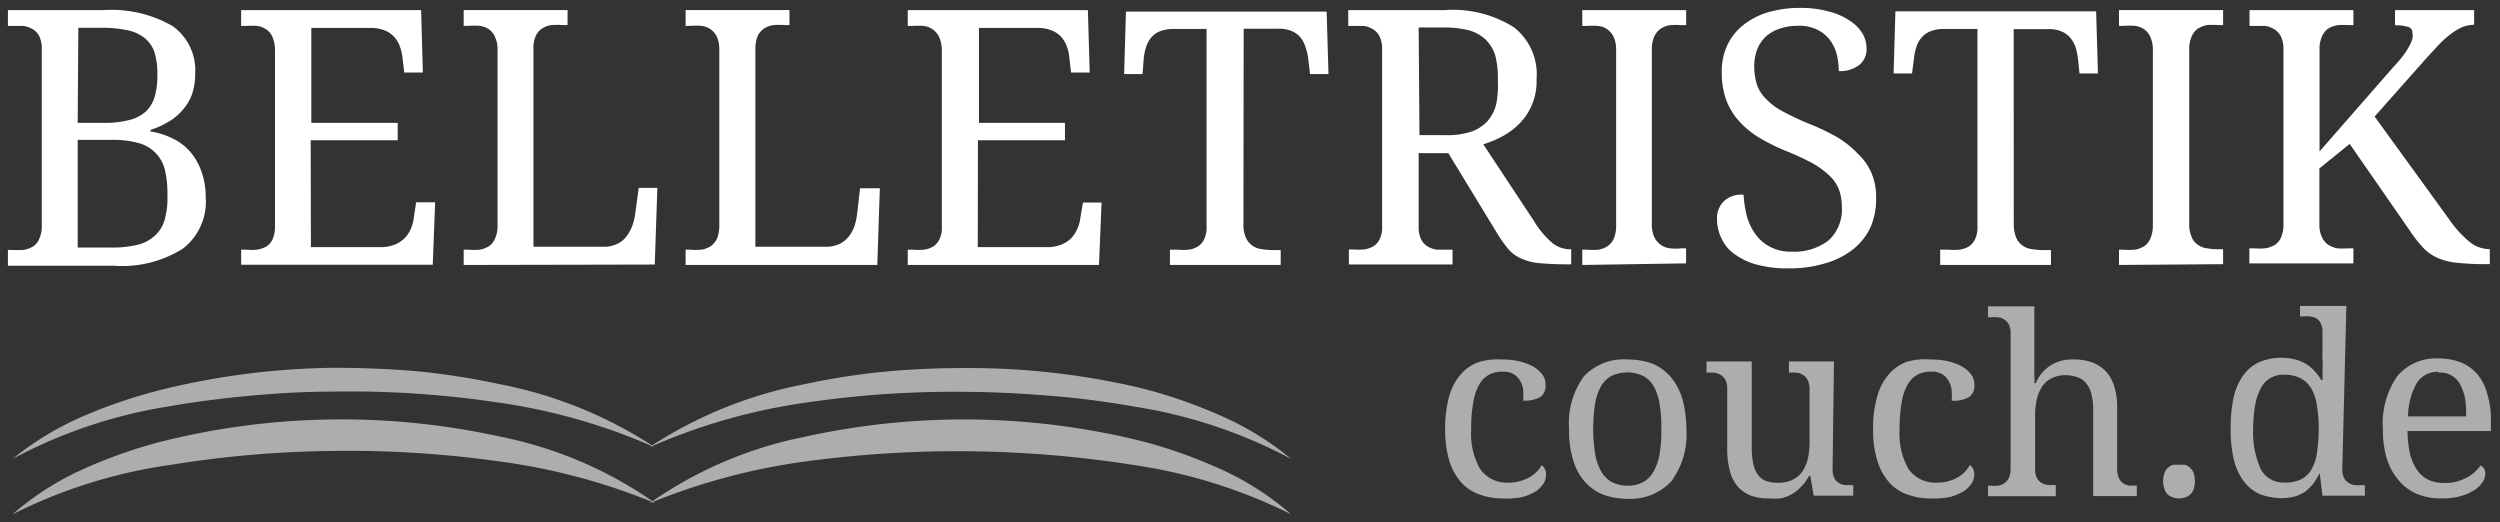 <svg xmlns="http://www.w3.org/2000/svg" width="316" height="66" viewBox="0 0 316 66"><rect x="0" y="0" width="316" height="66" fill="#333333" stroke="none"/><g opacity=".6" fill="#fff"><path d="M189.91 63a8.2 8.2 0 0 1-2.9-.5 5.45 5.45 0 0 1-2.31-1.53 7.33 7.33 0 0 1-1.5-2.7 13.65 13.65 0 0 1-.53-4 15.31 15.31 0 0 1 .53-4.27 7.18 7.18 0 0 1 1.5-2.75 5.28 5.28 0 0 1 2.3-1.51 8.29 8.29 0 0 1 2.8-.3 10.49 10.49 0 0 1 2 .17 7.86 7.86 0 0 1 1.77.6 4.07 4.07 0 0 1 1.28 1 2.07 2.07 0 0 1 .5 1.45 1.66 1.66 0 0 1-.7 1.55 4.13 4.13 0 0 1-2.13.43 6.65 6.65 0 0 0 0-1.41 2.75 2.75 0 0 0-.42-1.17 2.27 2.27 0 0 0-.83-.8 2.45 2.45 0 0 0-1.3-.28 3.66 3.66 0 0 0-1.66.33 3.06 3.06 0 0 0-1.27 1.2 6.25 6.25 0 0 0-.8 2.25 18.21 18.21 0 0 0-.28 3.53 8.92 8.92 0 0 0 1.13 5 4.13 4.13 0 0 0 3.65 1.71 5.21 5.21 0 0 0 2.5-.63 3.88 3.88 0 0 0 1.63-1.58 1.39 1.39 0 0 1 .4.5 1.43 1.43 0 0 1 .15.73 2 2 0 0 1-.32 1.1 3.53 3.53 0 0 1-1 1 7.06 7.06 0 0 1-1.68.71 10.08 10.08 0 0 1-2.51.17zM213.16 54.18a10 10 0 0 1-1.91 6.66 7.08 7.08 0 0 1-5.56 2.21 9.08 9.08 0 0 1-3.1-.55 6.16 6.16 0 0 1-2.31-1.66 7.08 7.08 0 0 1-1.45-2.75 12.62 12.62 0 0 1-.5-3.91 10 10 0 0 1 1.88-6.61 6.92 6.92 0 0 1 5.58-2.13 9.23 9.23 0 0 1 3.08.52 6.32 6.32 0 0 1 2.31 1.68 7.83 7.83 0 0 1 1.48 2.81 14.21 14.21 0 0 1 .5 3.73zm-11.78 0a21.59 21.59 0 0 0 .23 3.11 7 7 0 0 0 .75 2.25 3.72 3.72 0 0 0 1.35 1.38 4.25 4.25 0 0 0 2 .47 4 4 0 0 0 2-.47 3.34 3.34 0 0 0 1.33-1.38 7 7 0 0 0 .75-2.25 18 18 0 0 0 .2-3.11 16.22 16.22 0 0 0-.22-3.11 6.8 6.8 0 0 0-.73-2.23 3.43 3.43 0 0 0-1.35-1.32 4.69 4.69 0 0 0-4 0 3.38 3.38 0 0 0-1.33 1.32 7.08 7.08 0 0 0-.75 2.23 21.59 21.59 0 0 0-.23 3.11zM231.64 59.26a2.55 2.55 0 0 0 .2 1.13 1.58 1.58 0 0 0 .58.65 2 2 0 0 0 .83.28h1v1.33h-5l-.43-2.51h-.15a5.94 5.94 0 0 1-1.1 1.48 4.91 4.91 0 0 1-2.52 1.38 12.51 12.51 0 0 1-1.5 0 6.27 6.27 0 0 1-2.23-.35 4.28 4.28 0 0 1-1.65-1.13 5 5 0 0 1-1-1.93 10.66 10.66 0 0 1-.35-2.81v-7.59a2.53 2.53 0 0 0-.2-1.12 1.82 1.82 0 0 0-.58-.65 1.77 1.77 0 0 0-.83-.3 4.18 4.18 0 0 0-1 0v-1.43h5.71v11a9.59 9.59 0 0 0 .18 1.85 3.76 3.76 0 0 0 .52 1.36 2.46 2.46 0 0 0 1 .85 4 4 0 0 0 1.6.27 3.84 3.84 0 0 0 1.8-.35 3.38 3.38 0 0 0 1.25-1 5 5 0 0 0 .73-1.63 9.93 9.93 0 0 0 .23-2.1v-6.62a2.89 2.89 0 0 0-.2-1.2 1.69 1.69 0 0 0-1.41-1 4.18 4.18 0 0 0-1 0v-1.43h5.69zM244 63a8.25 8.25 0 0 1-2.91-.5 5.36 5.36 0 0 1-2.3-1.53 7.22 7.22 0 0 1-1.48-2.7 12.66 12.66 0 0 1-.55-4 14.25 14.25 0 0 1 .55-4.26 7.07 7.07 0 0 1 1.48-2.75 5.56 5.56 0 0 1 2.21-1.52 8.21 8.21 0 0 1 3-.3 10.32 10.32 0 0 1 2 .17 7.94 7.94 0 0 1 1.78.6 4.18 4.18 0 0 1 1.28 1 2.12 2.12 0 0 1 .5 1.45 1.66 1.66 0 0 1-.7 1.55 3.93 3.93 0 0 1-2.18.43 6.65 6.65 0 0 0 0-1.41 2.77 2.77 0 0 0-.43-1.17 2.2 2.2 0 0 0-.83-.8 2.45 2.45 0 0 0-1.3-.28 3.61 3.61 0 0 0-1.65.33 3.08 3.08 0 0 0-1.28 1.2 6.25 6.25 0 0 0-.8 2.25 18.21 18.21 0 0 0-.28 3.53 9 9 0 0 0 1.13 5 4.14 4.14 0 0 0 3.65 1.71 5.22 5.22 0 0 0 2.51-.63 3.94 3.94 0 0 0 1.6-1.61 1.39 1.39 0 0 1 .4.5 1.55 1.55 0 0 1 .15.73 2.14 2.14 0 0 1-.33 1.1 3.4 3.4 0 0 1-1 1 6.9 6.9 0 0 1-1.68.71 9.88 9.88 0 0 1-2.54.2zM259.85 61.39v1.33h-8.57v-1.33h.25a5.57 5.57 0 0 0 1 0 1.92 1.92 0 0 0 .83-.32 1.79 1.79 0 0 0 .58-.7 2.82 2.82 0 0 0 .2-1.18v-17a2.55 2.55 0 0 0-.2-1.13 1.52 1.52 0 0 0-.58-.65 1.55 1.55 0 0 0-.83-.3 5.57 5.57 0 0 0-1 0h-.25v-1.39h5.86v8.82a3.39 3.39 0 0 1 0 .9h.18a4.82 4.82 0 0 1 4.58-3 7.13 7.13 0 0 1 2.51.35 4.59 4.59 0 0 1 1.75 1.13 4.88 4.88 0 0 1 1.08 1.92 8.9 8.9 0 0 1 .37 2.81v7.51a3 3 0 0 0 .2 1.21 1.5 1.5 0 0 0 .5.67 1.86 1.86 0 0 0 .78.33 8.34 8.34 0 0 0 1 0v1.33h-5.51V51.77a7.71 7.71 0 0 0-.2-1.85 3.36 3.36 0 0 0-.6-1.35 2.43 2.43 0 0 0-1.08-.85 4.53 4.53 0 0 0-1.63-.3 3.86 3.86 0 0 0-1.7.37 3.15 3.15 0 0 0-1.2 1 4.91 4.91 0 0 0-.7 1.63 8.81 8.81 0 0 0-.23 2.11v6.71a2.58 2.58 0 0 0 .2 1.13 1.51 1.51 0 0 0 .56.63 2.19 2.19 0 0 0 .82.3 5.68 5.68 0 0 0 1 0zM273.42 60.79a2.85 2.85 0 0 1 .18-1 1.41 1.41 0 0 1 .42-.65 1.69 1.69 0 0 1 .63-.38 3.39 3.39 0 0 1 .78 0 2.49 2.49 0 0 1 .77 0 1.41 1.41 0 0 1 .63.38 1.73 1.73 0 0 1 .45.65 3.58 3.58 0 0 1 0 2.05 2 2 0 0 1-.45.68 1.7 1.7 0 0 1-.63.35 2.38 2.38 0 0 1-1.55 0 2 2 0 0 1-.63-.35 1.66 1.66 0 0 1-.42-.68 3.09 3.09 0 0 1-.18-1.05zM296.07 59.24a2.32 2.32 0 0 0 .2 1.13 1.5 1.5 0 0 0 .57.65 1.77 1.77 0 0 0 .83.3 8.34 8.34 0 0 0 1 0h.25v1.33h-5.36l-.35-2.86a9.38 9.38 0 0 1-.8 1.33 6.75 6.75 0 0 1-1 1 5.41 5.41 0 0 1-1.33.63 6.79 6.79 0 0 1-1.68.22 7.79 7.79 0 0 1-2.78-.52 5.07 5.07 0 0 1-2-1.61 7.4 7.4 0 0 1-1.26-2.73 16.49 16.49 0 0 1-.4-4 17.35 17.35 0 0 1 .4-4 7.61 7.61 0 0 1 1.26-2.76 5 5 0 0 1 2-1.6 7.3 7.3 0 0 1 4.43-.33 4.85 4.85 0 0 1 2.51 1.48 5.77 5.77 0 0 1 .83 1.13h.17a12.18 12.18 0 0 0 0-1.48 5.53 5.53 0 0 0 0-1.15 6.46 6.46 0 0 1 0-.88v-2.5a2.55 2.55 0 0 0-.2-1.13 1.65 1.65 0 0 0-.58-.65A2.19 2.19 0 0 0 292 40a5.57 5.57 0 0 0-1 0h-.28v-1.33h5.86zM288.75 61a4.63 4.63 0 0 0 2.08-.4 3.09 3.09 0 0 0 1.33-1.25 5.86 5.86 0 0 0 .7-2.1 21.67 21.67 0 0 0 .23-3 19.57 19.57 0 0 0-.23-3 6.21 6.21 0 0 0-.7-2.13 3.44 3.44 0 0 0-1.35-1.3 4.3 4.3 0 0 0-2.08-.45 3.11 3.11 0 0 0-3 1.78 7.43 7.43 0 0 0-.7 2.15 19.18 19.18 0 0 0-.23 2.93 11.18 11.18 0 0 0 .93 5 3.19 3.19 0 0 0 3 1.76zM308.62 63a7.67 7.67 0 0 1-3.11-.57 6 6 0 0 1-2.31-1.71 7.77 7.77 0 0 1-1.5-2.72 12.54 12.54 0 0 1-.5-3.71 10.51 10.51 0 0 1 1.8-6.72 6.36 6.36 0 0 1 5.21-2.26 7.54 7.54 0 0 1 2.78.48 5.32 5.32 0 0 1 2.08 1.43 6.24 6.24 0 0 1 1.3 2.5 10.91 10.91 0 0 1 .48 3.31v1.45h-10.54a13.31 13.31 0 0 0 .35 3 5.83 5.83 0 0 0 .92 2 3.53 3.53 0 0 0 1.42 1.19 4.57 4.57 0 0 0 2 .37 5.25 5.25 0 0 0 1.53-.17 6.66 6.66 0 0 0 1.28-.5 4.66 4.66 0 0 0 1-.71 4.32 4.32 0 0 0 .72-.82 1 1 0 0 1 .43.37 1.26 1.26 0 0 1 .18.71 2 2 0 0 1-.33 1 3.4 3.4 0 0 1-1 1 6.61 6.61 0 0 1-1.76.78 8.55 8.55 0 0 1-2.43.3zm-.41-16a3.06 3.06 0 0 0-2.73 1.42 8.64 8.64 0 0 0-1.1 4.21h7.34a14.68 14.68 0 0 0-.12-2.2 6 6 0 0 0-.61-1.78 2.79 2.79 0 0 0-2.73-1.55z"/></g><path d="M24.67 9.34a7.88 7.88 0 0 1-.43 2.66A6.32 6.32 0 0 1 23 14a6.66 6.66 0 0 1-1.75 1.42 10.67 10.67 0 0 1-2.23 1v.2a9.45 9.45 0 0 1 2.83.9 6.77 6.77 0 0 1 2.18 1.65 7.65 7.65 0 0 1 1.43 2.51A9.29 9.29 0 0 1 26 24.9a7.5 7.5 0 0 1-2.86 6.51 14.38 14.38 0 0 1-8.71 2.18H1v-2h.58a11.21 11.21 0 0 0 1.42 0 3.68 3.68 0 0 0 1.21-.45 2.15 2.15 0 0 0 .77-1 3.83 3.83 0 0 0 .3-1.7V6.24A3.43 3.43 0 0 0 5 4.66a2.19 2.19 0 0 0-.8-.93A3.52 3.52 0 0 0 3 3.28H1v-2h12.07a15.5 15.5 0 0 1 8.72 2 6.85 6.85 0 0 1 2.88 6.06zM9.82 15.53H13a12.23 12.23 0 0 0 3.3-.35 4.9 4.9 0 0 0 2.13-1.08 4.2 4.2 0 0 0 1.13-1.9 9.53 9.53 0 0 0 .33-2.81 9.44 9.44 0 0 0-.35-2.75 4 4 0 0 0-1.23-1.81 5.1 5.1 0 0 0-2.16-1 15.44 15.44 0 0 0-3.25-.32h-3zm0 15.76h4.38a13.5 13.5 0 0 0 3.23-.36 5 5 0 0 0 2.16-1.15 4.28 4.28 0 0 0 1.22-2 10 10 0 0 0 .35-3.13 12.48 12.48 0 0 0-.3-3.11 4.62 4.62 0 0 0-3.25-3.43 11.58 11.58 0 0 0-3.31-.43H9.82zM39.3 31.24H48a4.68 4.68 0 0 0 1.85-.31 3.43 3.43 0 0 0 1.26-.8A3.64 3.64 0 0 0 51.9 29a5.54 5.54 0 0 0 .4-1.43l.3-2H55l-.3 7.89H30.48v-1.9h.58a8.18 8.18 0 0 0 1.4 0 3.4 3.4 0 0 0 1.2-.4 2.19 2.19 0 0 0 .8-.93 4 4 0 0 0 .3-1.57V6.41a4.42 4.42 0 0 0-.3-1.68 2 2 0 0 0-.8-1 2.51 2.51 0 0 0-1.15-.45 8.78 8.78 0 0 0-1.45 0h-.58v-2h22.75l.22 7.89H51.1l-.23-1.93a5.86 5.86 0 0 0-.35-1.43 3.44 3.44 0 0 0-.73-1.18 3.17 3.17 0 0 0-1.2-.8 4.64 4.64 0 0 0-1.73-.3h-7.51v12h10.92v2.2h-11zM58.61 33.49v-1.93h.58a8.78 8.78 0 0 0 1.45 0 3.32 3.32 0 0 0 1.18-.45 2.17 2.17 0 0 0 .77-1 3.84 3.84 0 0 0 .3-1.71v-22a3.74 3.74 0 0 0-.3-1.68 2.17 2.17 0 0 0-.77-1 2.55 2.55 0 0 0-1.18-.45 8.78 8.78 0 0 0-1.45 0h-.58v-2h13.13v1.9h-.61a8.42 8.42 0 0 0-1.42 0 2.76 2.76 0 0 0-1.18.43 2.16 2.16 0 0 0-.8.92 3.45 3.45 0 0 0-.3 1.61v25.06h8.86a3.69 3.69 0 0 0 1.71-.36 3 3 0 0 0 1.18-.95 4.88 4.88 0 0 0 .73-1.32 7.27 7.27 0 0 0 .37-1.46l.45-3.35h2.36l-.33 9.69zM86.66 33.49v-1.93h.58a8.54 8.54 0 0 0 1.43 0 3.14 3.14 0 0 0 1.18-.45 2.52 2.52 0 0 0 .8-1 4.51 4.51 0 0 0 .27-1.71v-22a4.21 4.21 0 0 0-.27-1.68 2.6 2.6 0 0 0-.8-1 2.55 2.55 0 0 0-1.18-.45 8.54 8.54 0 0 0-1.43 0h-.58v-2h13.13v1.9h-.6a8.18 8.18 0 0 0-1.4 0 3.08 3.08 0 0 0-1.21.43 2.53 2.53 0 0 0-.8.92 4.42 4.42 0 0 0-.3 1.61v25.06h8.92a4 4 0 0 0 1.73-.36 3.58 3.58 0 0 0 1.17-.95 4.56 4.56 0 0 0 .71-1.32 8.09 8.09 0 0 0 .32-1.46l.38-3.3h2.5l-.32 9.69zM123.59 31.24h8.69a4.61 4.61 0 0 0 1.83-.31 3.69 3.69 0 0 0 1.27-.8 4 4 0 0 0 .78-1.17 4.85 4.85 0 0 0 .4-1.43l.33-1.93h2.35l-.33 7.89h-24.17v-1.93h.6a8.54 8.54 0 0 0 1.43 0 3.06 3.06 0 0 0 1.18-.4 2.19 2.19 0 0 0 .8-.93 3.27 3.27 0 0 0 .3-1.57V6.41a4.25 4.25 0 0 0-.32-1.68 2.62 2.62 0 0 0-.81-1 2.47 2.47 0 0 0-1.17-.45 8.54 8.54 0 0 0-1.43 0h-.58v-2h22.77l.23 7.89h-2.36l-.22-1.93a5.83 5.83 0 0 0-.33-1.43 4 4 0 0 0-.72-1.18 3.41 3.41 0 0 0-1.21-.8 4.64 4.64 0 0 0-1.65-.3h-7.51v12h10.87v2.2h-11zM157.17 28.35a3.86 3.86 0 0 0 .31 1.68 2.38 2.38 0 0 0 .8 1 2.49 2.49 0 0 0 1.17.46 9.85 9.85 0 0 0 1.43.12h1v1.88h-14v-1.93h.92a8.54 8.54 0 0 0 1.43 0 3.06 3.06 0 0 0 1.18-.4 2.19 2.19 0 0 0 .8-.93 3.39 3.39 0 0 0 .3-1.57v-25h-4.23a4.8 4.8 0 0 0-1.68.3 2.82 2.82 0 0 0-1.1.8 3.54 3.54 0 0 0-.63 1.18 6.9 6.9 0 0 0-.3 1.42l-.15 2h-2.33l.23-7.89h25.37l.23 7.89h-2.33l-.23-1.93a7.06 7.06 0 0 0-.36-1.52 3.52 3.52 0 0 0-.62-1.18 3 3 0 0 0-1.1-.8 4.15 4.15 0 0 0-1.71-.3h-4.37zM193.87 27.9a11.4 11.4 0 0 0 2.23 2.71 3.6 3.6 0 0 0 2.5.9v1.9h-.6q-1.72 0-3.45-.15a7.1 7.1 0 0 1-2.31-.6 4.66 4.66 0 0 1-1.63-1.22 18.44 18.44 0 0 1-1.45-2.08l-6.09-10h-3.75v9.27a3.41 3.41 0 0 0 .3 1.6 2.11 2.11 0 0 0 .8.9 3.29 3.29 0 0 0 1.18.43h2v1.87h-13.1v-1.9h.5a8.42 8.42 0 0 0 1.42 0 3.24 3.24 0 0 0 1.18-.4 2.19 2.19 0 0 0 .8-.93 3.27 3.27 0 0 0 .3-1.57V6.24a3.43 3.43 0 0 0-.3-1.58 2.19 2.19 0 0 0-.8-.93 3.32 3.32 0 0 0-1.18-.45h-2v-2h12.18a14.43 14.43 0 0 1 8.77 2.18 7.51 7.51 0 0 1 2.85 6.54 7.56 7.56 0 0 1-2.1 5.56 9.22 9.22 0 0 1-2.12 1.62 13.49 13.49 0 0 1-2.51 1.06zm-14.45-10.82h3.18a9.7 9.7 0 0 0 3.3-.42 4.94 4.94 0 0 0 2.1-1.33 5.14 5.14 0 0 0 1.13-2.2 12.64 12.64 0 0 0 .2-3A11.43 11.43 0 0 0 189 7a4.9 4.9 0 0 0-1.22-2 5 5 0 0 0-2.15-1.18 13.24 13.24 0 0 0-3.26-.35h-3.05zM200 33.49v-1.93h.58a8.78 8.78 0 0 0 1.45 0 3.14 3.14 0 0 0 1.18-.45 2.52 2.52 0 0 0 .8-1 4.32 4.32 0 0 0 .27-1.71v-22a4.21 4.21 0 0 0-.28-1.67 2.6 2.6 0 0 0-.8-1 2.51 2.51 0 0 0-1.18-.45 8.78 8.78 0 0 0-1.45 0H200v-2h13.13v1.9h-.63a8.54 8.54 0 0 0-1.43 0 3.2 3.2 0 0 0-1.17.45 2.62 2.62 0 0 0-.81 1 4.15 4.15 0 0 0-.3 1.71v21.91a4 4 0 0 0 .3 1.68 2.5 2.5 0 0 0 2 1.46 6.83 6.83 0 0 0 1.43 0h.6v1.9zM226 33.92a14.58 14.58 0 0 1-3.89-.46 8.22 8.22 0 0 1-2.8-1.3 4.85 4.85 0 0 1-1.7-2 5.47 5.47 0 0 1-.58-2.51 3 3 0 0 1 .85-2.2 3.18 3.18 0 0 1 2.51-.83 13.77 13.77 0 0 0 .42 2.71 7.18 7.18 0 0 0 1.1 2.3 5.08 5.08 0 0 0 1.86 1.58 5.48 5.48 0 0 0 2.7.6 7.16 7.16 0 0 0 4.64-1.4 5.29 5.29 0 0 0 1.7-4.23 6.43 6.43 0 0 0-.35-2.18 4.79 4.79 0 0 0-1.18-1.76 10.7 10.7 0 0 0-2.13-1.58 31.44 31.44 0 0 0-3.33-1.55 25.51 25.51 0 0 1-3.66-1.83 11.39 11.39 0 0 1-2.5-2.15 8.22 8.22 0 0 1-1.53-2.68 10.19 10.19 0 0 1-.5-3.33 7.67 7.67 0 0 1 .73-3.46 7 7 0 0 1 2-2.5 9.32 9.32 0 0 1 3.13-1.61 14.13 14.13 0 0 1 3.99-.55 13.17 13.17 0 0 1 3.59.43 8.29 8.29 0 0 1 2.65 1.13 5.15 5.15 0 0 1 1.65 1.6 3.66 3.66 0 0 1 .56 1.9 2.54 2.54 0 0 1-1 2.21 4 4 0 0 1-2.5.72 9.77 9.77 0 0 0-.25-2.08 5.61 5.61 0 0 0-.85-1.82 4.45 4.45 0 0 0-1.58-1.31 5 5 0 0 0-2.51-.52 6.93 6.93 0 0 0-2.3.37 4.84 4.84 0 0 0-1.75 1 4.61 4.61 0 0 0-1.08 1.61 6.17 6.17 0 0 0-.38 2.13 8.52 8.52 0 0 0 .35 2.35 4.76 4.76 0 0 0 1.21 1.85 8.28 8.28 0 0 0 2.15 1.56 33.23 33.23 0 0 0 3.31 1.55 26.66 26.66 0 0 1 3.53 1.7 12.12 12.12 0 0 1 2.5 2 7.38 7.38 0 0 1 1.78 2.5 7.71 7.71 0 0 1 .58 3.11 9.11 9.11 0 0 1-.68 3.68 7.73 7.73 0 0 1-2.28 2.88 10.16 10.16 0 0 1-3.53 1.75 15.43 15.43 0 0 1-4.65.62zM254.54 28.35a4.54 4.54 0 0 0 .3 1.68 2.38 2.38 0 0 0 .8 1 2.52 2.52 0 0 0 1.18.46 9.6 9.6 0 0 0 1.42.12h1v1.88h-14v-1.93h1a8.54 8.54 0 0 0 1.43 0 3.18 3.18 0 0 0 1.18-.4 2.33 2.33 0 0 0 .8-.93 3.52 3.52 0 0 0 .3-1.57v-25h-4.31a4.6 4.6 0 0 0-1.65.3 2.85 2.85 0 0 0-1.11.8 3.25 3.25 0 0 0-.65 1.18 6.9 6.9 0 0 0-.3 1.42l-.25 1.93h-2.33l.23-7.86h25.37l.23 7.86h-2.33l-.2-1.9a8.65 8.65 0 0 0-.3-1.43 3.81 3.81 0 0 0-.66-1.18 2.85 2.85 0 0 0-1.1-.8 4 4 0 0 0-1.68-.3h-4.38zM267.84 33.49v-1.93h.57a8.9 8.9 0 0 0 1.46 0 3.35 3.35 0 0 0 1.17-.45 2.13 2.13 0 0 0 .78-1 4 4 0 0 0 .3-1.71v-22a3.88 3.88 0 0 0-.3-1.68 2.13 2.13 0 0 0-.78-1 2.47 2.47 0 0 0-1.17-.45 8.9 8.9 0 0 0-1.46 0h-.57v-2H281v1.9h-.57a8.9 8.9 0 0 0-1.46 0 3.55 3.55 0 0 0-1.17.45 2.32 2.32 0 0 0-.78 1 4 4 0 0 0-.3 1.71v21.92a3.72 3.72 0 0 0 .3 1.68 2 2 0 0 0 .78 1 2.49 2.49 0 0 0 1.17.46 8.9 8.9 0 0 0 1.46.12h.57v1.88zM302.55 8.44A15.82 15.82 0 0 0 303.78 7a8.94 8.94 0 0 0 .75-1.17 5.43 5.43 0 0 0 .4-.93 2.24 2.24 0 0 0 0-.73.73.73 0 0 0-.55-.77 4.86 4.86 0 0 0-1.65-.2V1.28h10v1.85a4.22 4.22 0 0 0-1.5.3 7.1 7.1 0 0 0-1.43.85 14.14 14.14 0 0 0-1.48 1.31l-1.63 1.77-6.54 7.37 9.55 13.17a13.14 13.14 0 0 0 2.5 2.71 4 4 0 0 0 2.51.88v1.9h-.48a35.44 35.44 0 0 1-3.71-.18 8 8 0 0 1-2.5-.65 5.63 5.63 0 0 1-1.73-1.25 15.27 15.27 0 0 1-1.58-2L297 18.19l-3.83 3.1v6.94a3.83 3.83 0 0 0 .3 1.7 2.38 2.38 0 0 0 .8 1 3.37 3.37 0 0 0 1.17.46 11.37 11.37 0 0 0 1.43 0h.6v1.9h-13.15v-1.9h.57a11.06 11.06 0 0 0 1.41 0 3.42 3.42 0 0 0 1.2-.41 2.1 2.1 0 0 0 .8-.92 3.77 3.77 0 0 0 .33-1.58V6.24a3.56 3.56 0 0 0-.3-1.58 2.28 2.28 0 0 0-.81-.93 3.2 3.2 0 0 0-1.17-.45h-2.01v-2h13.13v1.9h-.58a8.54 8.54 0 0 0-1.43 0 3.71 3.71 0 0 0-1.2.45 2.37 2.37 0 0 0-.77 1 3.84 3.84 0 0 0-.3 1.71v12.8z" fill="#fff"/><g opacity=".6" fill="#fff"><path d="M1.6 58a38.2 38.2 0 0 1 9.07-5.46 65.56 65.56 0 0 1 10.14-3.38A95.62 95.62 0 0 1 42 46.49c3.56 0 7.11.12 10.67.43a93.87 93.87 0 0 1 10.54 1.65 54.44 54.44 0 0 1 19.62 8 74.83 74.83 0 0 0-20-5.71A125.5 125.5 0 0 0 42 49.5c-3.45 0-6.93.2-10.39.52s-6.89.75-10.3 1.35A62.29 62.29 0 0 0 1.6 58z"/><path d="M163.19 58a62.52 62.52 0 0 0-19.72-6.59c-3.4-.6-6.86-1.07-10.32-1.35s-6.91-.5-10.37-.52A127.65 127.65 0 0 0 102 50.87a74.73 74.73 0 0 0-20 5.71 54.22 54.22 0 0 1 19.61-8 87.28 87.28 0 0 1 10.55-1.63c3.55-.33 7.11-.45 10.67-.43A94.75 94.75 0 0 1 144 49a61.93 61.93 0 0 1 10 3.41 37.58 37.58 0 0 1 9.19 5.59zM1.6 65a35.79 35.79 0 0 1 9-5.74 61.48 61.48 0 0 1 10.14-3.53 93.64 93.64 0 0 1 42.58-.52 51.43 51.43 0 0 1 19.54 8.41 78.5 78.5 0 0 0-20-5.33A135.91 135.91 0 0 0 42.18 57a135.66 135.66 0 0 0-20.62 1.76A64.29 64.29 0 0 0 1.6 65z"/><path d="M163.19 65a65.93 65.93 0 0 0-19.79-6.21 143.32 143.32 0 0 0-41.31-.5 79.79 79.79 0 0 0-20 5.33 51.58 51.58 0 0 1 19.53-8.39 93.5 93.5 0 0 1 42.58.5 61.11 61.11 0 0 1 10 3.53 36.14 36.14 0 0 1 8.99 5.74z"/></g></svg>
